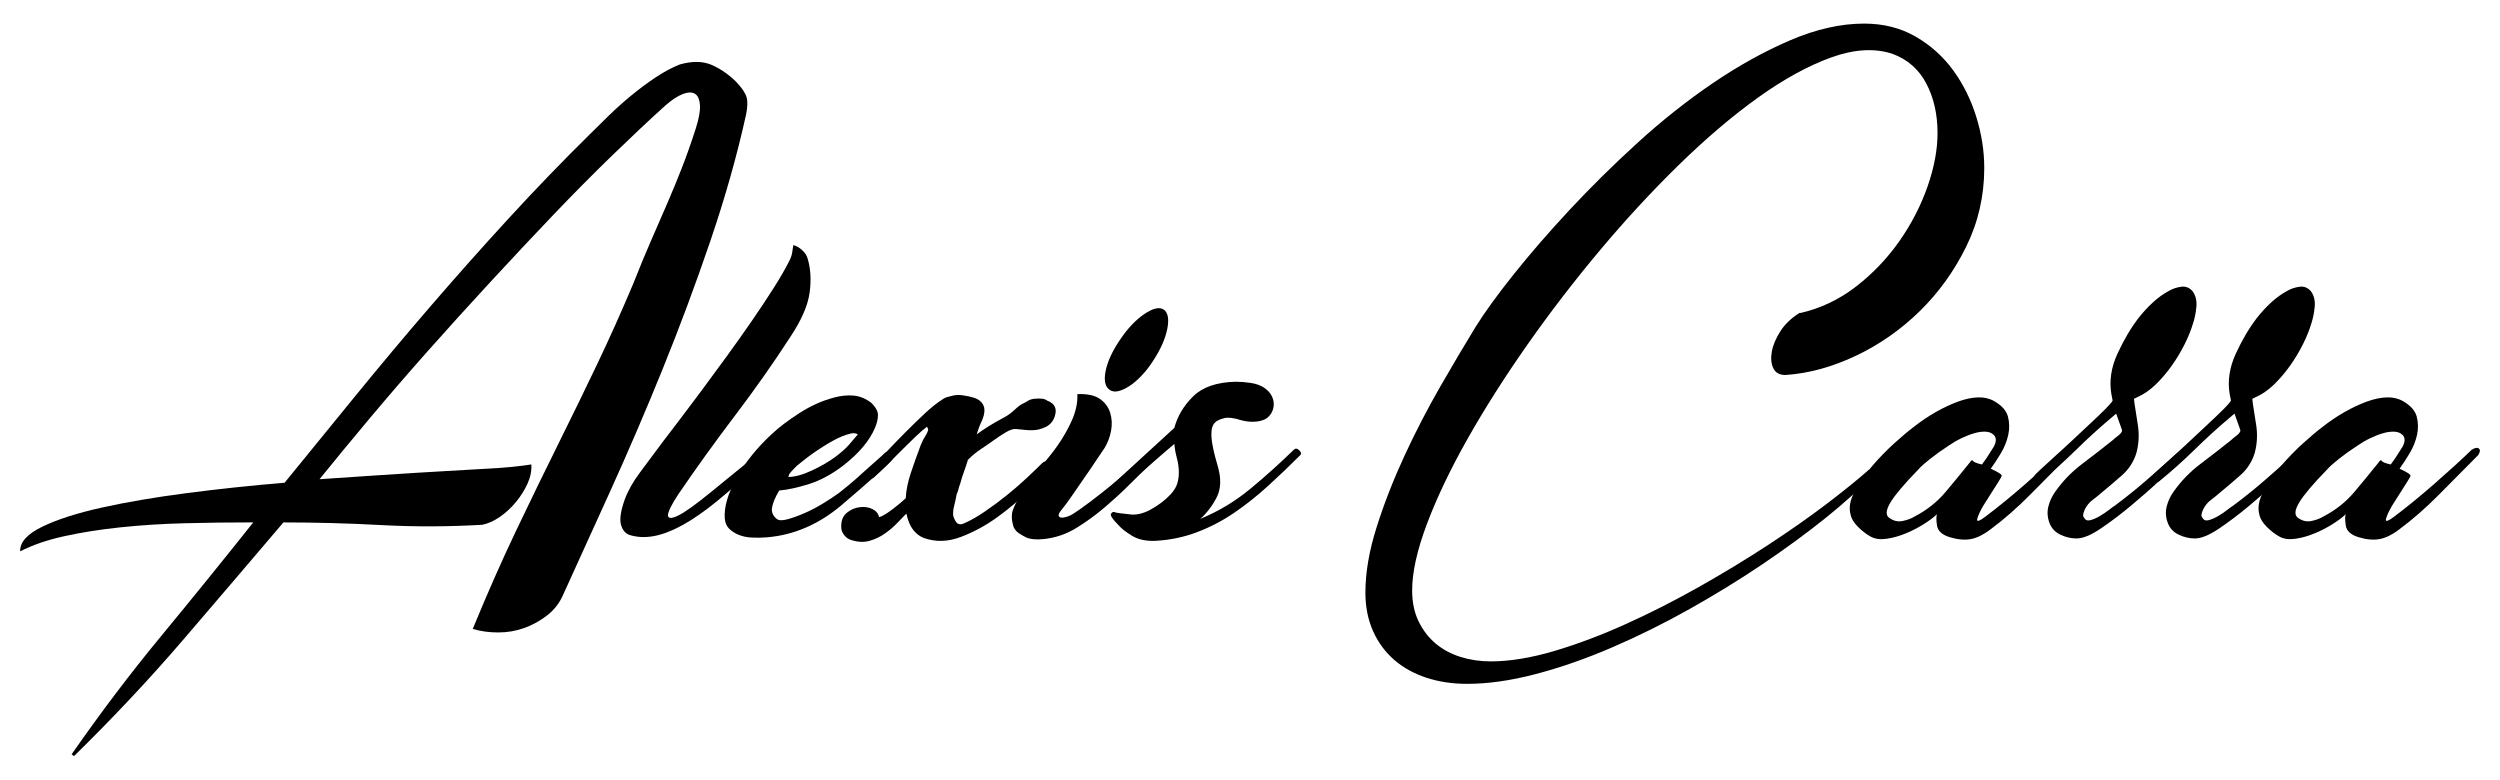 <?xml version="1.0" encoding="UTF-8"?><svg id="a" xmlns="http://www.w3.org/2000/svg" width="684.17" height="213.44" viewBox="0 0 684.17 213.44"><path d="M129.37,172.13c3.99-9.71,7.96-18.7,11.9-26.96,3.94-8.26,7.77-16.14,11.5-23.64,3.72-7.5,7.29-14.81,10.69-21.94s6.66-14.41,9.8-21.86c1.83-4.64,3.53-8.74,5.1-12.31,1.56-3.56,3.02-6.91,4.37-10.04,1.35-3.13,2.64-6.29,3.89-9.47,1.24-3.18,2.51-6.77,3.8-10.77,.86-2.7,1.24-4.83,1.13-6.4-.11-1.56-.57-2.59-1.38-3.08s-1.92-.46-3.32,.08c-1.4,.54-2.97,1.57-4.7,3.08-4.43,3.99-9.28,8.56-14.57,13.68-5.29,5.13-10.74,10.63-16.35,16.51-5.61,5.88-11.33,11.98-17.16,18.3-5.83,6.31-11.52,12.6-17.08,18.86-5.56,6.26-10.85,12.39-15.87,18.38-5.02,5.99-9.58,11.52-13.68,16.6,11.01-.75,19.97-1.35,26.88-1.78,6.91-.43,12.44-.75,16.6-.97,4.15-.21,7.29-.43,9.39-.65,2.1-.21,3.8-.43,5.1-.65,.11,1.73-.24,3.48-1.05,5.26-.81,1.78-1.86,3.46-3.16,5.02-1.29,1.57-2.75,2.92-4.37,4.05-1.62,1.13-3.24,1.86-4.86,2.19-9.39,.54-18.59,.57-27.61,.08-9.01-.49-17.95-.73-26.8-.73-9.18,10.79-18.35,21.53-27.52,32.22-9.18,10.69-19.11,21.26-29.79,31.73l-.65-.49c7.88-11.33,16.03-22.1,24.45-32.3s16.84-20.59,25.26-31.17c-6.48,0-12.79,.08-18.94,.24-6.15,.16-12.01,.54-17.57,1.13-5.56,.59-10.66,1.4-15.3,2.43-4.64,1.02-8.64,2.4-11.98,4.13-.11-2.48,1.89-4.72,5.99-6.72,4.1-2,9.55-3.75,16.35-5.26,6.8-1.51,14.57-2.83,23.31-3.97,8.74-1.13,17.65-2.08,26.71-2.83,6.15-7.55,12.57-15.43,19.27-23.64,6.69-8.2,13.54-16.38,20.56-24.53,7.02-8.15,14.19-16.22,21.53-24.21,7.34-7.99,14.68-15.6,22.02-22.83,1.62-1.62,3.4-3.37,5.34-5.26,1.94-1.89,3.99-3.72,6.15-5.5,2.16-1.78,4.37-3.43,6.64-4.94,2.27-1.51,4.48-2.7,6.64-3.56,3.45-.97,6.4-.92,8.82,.16,2.43,1.08,4.67,2.65,6.72,4.7,1.51,1.62,2.43,3,2.75,4.13s.27,2.73-.16,4.78c-2.48,11.23-5.75,22.78-9.8,34.65-4.05,11.88-8.39,23.53-13.03,34.97-4.64,11.44-9.37,22.45-14.17,33.03-4.8,10.58-9.15,20.13-13.03,28.66-.97,2.27-2.43,4.15-4.37,5.67-1.94,1.51-4.05,2.67-6.31,3.48-2.27,.81-4.64,1.21-7.12,1.21s-4.8-.32-6.96-.97Z"/><path d="M206.76,124.69c.75-.65,1.4-.73,1.94-.24,.54,.49,.38,1.16-.49,2.02-4.43,4.21-8.39,7.75-11.9,10.61-3.51,2.86-6.69,5.07-9.55,6.64-2.86,1.57-5.48,2.57-7.85,3-2.38,.43-4.59,.32-6.64-.32-1.19-.43-1.97-1.4-2.35-2.91-.38-1.51-.02-3.78,1.05-6.8,.87-2.37,2.27-4.86,4.21-7.45,1.94-2.59,3.99-5.34,6.15-8.26,1.08-1.4,2.56-3.34,4.45-5.83,1.89-2.48,3.94-5.21,6.15-8.18,2.21-2.97,4.53-6.12,6.96-9.47,2.43-3.34,4.72-6.58,6.88-9.71,2.16-3.13,4.13-6.1,5.91-8.9,1.78-2.81,3.16-5.18,4.13-7.12,.54-.97,.86-1.83,.97-2.59,.11-.75,.21-1.46,.32-2.1,.86,.22,1.67,.68,2.43,1.38,.75,.7,1.24,1.43,1.46,2.19,.86,2.81,1.05,5.97,.57,9.47-.49,3.51-2.24,7.53-5.26,12.06-4.53,7.02-9.58,14.19-15.14,21.53-5.56,7.34-10.77,14.57-15.62,21.7-1.84,2.81-2.75,4.7-2.75,5.67,.11,.87,1.05,.87,2.83,0,1.78-.86,4.72-2.97,8.82-6.31l12.31-10.04Z"/><path d="M213.23,134.25c-1.08,1.84-1.73,3.38-1.94,4.62-.22,1.24,.22,2.29,1.3,3.16,.54,.43,1.51,.46,2.91,.08,1.4-.38,2.97-.94,4.7-1.7,1.73-.75,3.43-1.64,5.1-2.67,1.67-1.02,3.1-1.97,4.29-2.83,.43-.32,1.27-1,2.51-2.02,1.24-1.02,2.51-2.13,3.8-3.32,1.3-1.19,2.54-2.29,3.72-3.32,1.19-1.02,2.05-1.81,2.59-2.35,.86-.54,1.51-.46,1.94,.24,.43,.7,.38,1.32-.16,1.86-.54,.65-2.05,2.08-4.53,4.29-2.48,2.21-5.56,4.89-9.23,8.01-6.15,5.18-12.9,8.1-20.24,8.74-1.4,.11-2.78,.14-4.13,.08-1.35-.05-2.57-.3-3.64-.73-1.08-.43-1.97-1-2.67-1.7-.7-.7-1.11-1.64-1.21-2.83-.21-3.13,.87-6.83,3.24-11.09,2.37-4.26,5.61-8.28,9.71-12.06,1.83-1.73,4.29-3.59,7.37-5.59,3.08-2,6.23-3.43,9.47-4.29,1.94-.54,3.78-.73,5.5-.57,1.73,.16,3.34,.84,4.86,2.02,1.19,1.19,1.78,2.29,1.78,3.32s-.27,2.19-.81,3.48c-1.51,3.56-4.43,7.02-8.74,10.36-3.13,2.38-6.23,4.05-9.31,5.02-3.08,.97-5.8,1.57-8.18,1.78Zm21.53-15.38c-.54-.32-1.16-.4-1.86-.24-.7,.16-1.49,.4-2.35,.73-1.08,.43-2.21,1-3.4,1.7-1.19,.7-2.35,1.43-3.48,2.19-1.13,.76-2.19,1.51-3.16,2.27-.97,.76-1.78,1.4-2.43,1.94-.87,.87-1.43,1.46-1.7,1.78-.27,.32-.43,.57-.49,.73-.06,.16-.06,.24,0,.24,.05,0-.03,.11-.24,.32,1.83,0,4.02-.59,6.56-1.78,2.53-1.19,4.67-2.43,6.4-3.72,1.73-1.3,3-2.43,3.8-3.4,.81-.97,1.59-1.89,2.35-2.75Z"/><path d="M287.38,128.74c-1.3,1.19-3.21,3.02-5.75,5.5-2.54,2.48-5.4,4.89-8.58,7.21-3.19,2.32-6.56,4.16-10.12,5.5-3.56,1.35-6.96,1.43-10.2,.24-1.08-.43-2.02-1.16-2.83-2.19-.81-1.02-1.43-2.51-1.86-4.45-.65,.65-1.46,1.49-2.43,2.51-.97,1.03-2.1,2-3.4,2.92-1.3,.92-2.7,1.59-4.21,2.02-1.51,.43-3.13,.38-4.86-.16-.86-.22-1.56-.67-2.1-1.38-.54-.7-.81-1.38-.81-2.02-.11-1.83,.4-3.21,1.54-4.13,1.13-.92,2.4-1.43,3.8-1.54,1.19-.11,2.27,.08,3.24,.57,.97,.49,1.56,1.21,1.78,2.19,.43-.11,1-.38,1.7-.81,.7-.43,1.4-.92,2.1-1.46,.7-.54,1.38-1.08,2.02-1.62,.65-.54,1.13-.97,1.46-1.29,.11-2.16,.57-4.45,1.38-6.88s1.7-4.94,2.67-7.53c.43-1.08,.86-1.94,1.29-2.59,.43-.65,.7-1.24,.81-1.78l-.32-.81c-.87,.65-1.89,1.54-3.08,2.67-1.19,1.13-2.46,2.38-3.8,3.72-1.35,1.35-2.7,2.7-4.05,4.05-1.35,1.35-2.57,2.51-3.64,3.48-.54,.43-1.08,.4-1.62-.08-.54-.49-.54-1,0-1.54,1.62-1.73,3.32-3.53,5.1-5.42,1.78-1.89,3.56-3.72,5.34-5.51s3.51-3.45,5.18-5.02c1.67-1.56,3.26-2.83,4.78-3.8,.43-.32,.97-.57,1.62-.73,.65-.16,1.19-.3,1.62-.4,.75-.11,1.51-.11,2.27,0,2.37,.32,3.97,.84,4.78,1.54,.81,.7,1.21,1.54,1.21,2.51s-.27,2.02-.81,3.16c-.54,1.13-.97,2.29-1.3,3.48,.86-.65,1.89-1.35,3.08-2.1,1.19-.75,2.59-1.56,4.21-2.43,1.08-.54,2.1-1.27,3.08-2.19,.97-.92,1.73-1.48,2.27-1.7,.65-.32,1.13-.59,1.46-.81,.32-.21,.81-.38,1.46-.49,1.83-.21,3.08-.05,3.72,.49,2.05,.76,2.75,2.16,2.1,4.21-.43,1.4-1.27,2.4-2.51,3-1.24,.59-2.46,.89-3.64,.89-.87,0-1.51-.02-1.94-.08-.43-.05-1.24-.13-2.43-.24-.76-.11-1.73,.19-2.91,.89-1.19,.7-2.21,1.38-3.08,2.02-1.19,.87-2.4,1.7-3.64,2.51-1.24,.81-2.46,1.81-3.64,3-.32,1.08-.68,2.13-1.05,3.16-.38,1.03-.73,2.13-1.05,3.32-.22,.54-.38,1.05-.49,1.54-.11,.49-.27,.95-.49,1.38-.22,1.19-.43,2.19-.65,3-.22,.81-.32,1.49-.32,2.02-.11,.65,.11,1.43,.65,2.35,.54,.92,1.35,1.11,2.43,.57,1.73-.75,3.62-1.83,5.67-3.24,2.05-1.4,4.05-2.89,5.99-4.45,1.94-1.56,3.75-3.13,5.42-4.7,1.67-1.56,3.05-2.89,4.13-3.97,.65-.65,1.38-.73,2.19-.24s.83,1.21,.08,2.19Z"/><path d="M314.91,126.96c-1.94,1.84-3.91,3.75-5.91,5.75-2,2-4.08,3.91-6.23,5.75-2.48,2.16-5.16,4.13-8.01,5.91-2.86,1.78-5.91,2.83-9.15,3.16-2.05,.21-3.67,.05-4.86-.49-.65-.32-1.3-.7-1.94-1.13-.65-.43-1.13-1.03-1.46-1.78-.54-1.83-.59-3.34-.16-4.53,.43-1.19,1.08-2.48,1.94-3.89,1.94-3.13,4.37-6.42,7.29-9.88,2.91-3.45,5.18-6.96,6.8-10.52,1.19-2.59,1.73-5.07,1.62-7.45,2.7-.11,4.75,.32,6.15,1.3,1.4,.97,2.35,2.24,2.83,3.81,.49,1.57,.57,3.21,.24,4.94-.32,1.73-.92,3.29-1.78,4.7-.54,.76-1.27,1.84-2.19,3.24-.92,1.4-1.94,2.91-3.08,4.53-1.13,1.62-2.27,3.27-3.4,4.94-1.13,1.67-2.19,3.1-3.16,4.29-.54,.65-.78,1.13-.73,1.46,.05,.32,.27,.51,.65,.57,.38,.06,.83,0,1.38-.16,.54-.16,1.02-.35,1.46-.57,1.4-.86,3.1-2.05,5.1-3.56,2-1.51,3.99-3.08,5.99-4.7,2-1.62,3.8-3.13,5.42-4.53,1.62-1.4,2.75-2.43,3.4-3.08,.86-.97,1.59-1.11,2.19-.4,.59,.7,.46,1.48-.4,2.35Zm3.56-42.26c1.19,.87,1.51,2.65,.97,5.34-.54,2.7-1.84,5.61-3.89,8.74-.97,1.51-2.02,2.86-3.16,4.05-1.13,1.19-2.24,2.13-3.32,2.83-1.08,.7-2.08,1.16-3,1.38-.92,.22-1.7,.11-2.35-.32-1.3-.86-1.67-2.62-1.13-5.26,.54-2.64,1.89-5.53,4.05-8.66,2.05-3.02,4.23-5.31,6.56-6.88,2.32-1.56,4.07-1.97,5.26-1.21Z"/><path d="M355.87,124.53c-2.91,2.91-5.88,5.75-8.9,8.5-3.02,2.75-6.13,5.21-9.31,7.37-3.19,2.16-6.56,3.91-10.12,5.26-3.56,1.35-7.34,2.13-11.33,2.35-2.59,.11-4.72-.35-6.4-1.38-1.67-1.02-2.89-1.97-3.64-2.83-1.73-1.72-2.43-2.81-2.1-3.24,.32-.43,.65-.57,.97-.4s1.62,.35,3.89,.57c1.83,.32,3.83-.11,5.99-1.29,2.16-1.19,3.99-2.59,5.5-4.21,.97-1.08,1.59-2.16,1.86-3.24,.27-1.08,.38-2.19,.32-3.32-.06-1.13-.24-2.29-.57-3.48-.32-1.19-.54-2.43-.65-3.72l-15.38,13.28c-.86,.76-1.54,.81-2.02,.16-.49-.65-.46-1.3,.08-1.94l17.32-15.87c.86-3.24,2.59-6.12,5.18-8.66,2.59-2.53,6.48-3.86,11.66-3.97,1.19,0,2.54,.11,4.05,.32,1.51,.22,2.81,.7,3.89,1.46,1.19,.86,1.94,1.92,2.27,3.16,.32,1.24,.16,2.46-.49,3.64-.54,.87-1.19,1.46-1.94,1.78-.76,.32-1.57,.51-2.43,.57-.87,.06-1.65,.03-2.35-.08-.7-.11-1.21-.22-1.54-.32-2.05-.65-3.59-.83-4.61-.57-1.03,.27-1.76,.57-2.19,.89-.76,.54-1.19,1.35-1.3,2.43-.11,1.08-.06,2.27,.16,3.56,.22,1.3,.49,2.54,.81,3.72,.32,1.19,.59,2.16,.81,2.91,.86,3.13,.75,5.8-.32,8.01-1.08,2.21-2.59,4.24-4.53,6.07,.11,0,.21-.05,.32-.16,4.86-2.05,9.31-4.75,13.36-8.1,4.05-3.34,8.01-6.91,11.9-10.69,.43-.43,.92-.38,1.46,.16,.54,.54,.65,.97,.32,1.29Z"/><path d="M492.68,85.67c5.61-1.29,10.71-3.72,15.3-7.29,4.59-3.56,8.53-7.69,11.82-12.39,3.29-4.7,5.85-9.66,7.69-14.9,1.83-5.23,2.75-10.12,2.75-14.65,0-5.18-1.03-9.71-3.08-13.6-2.05-3.89-5.13-6.58-9.23-8.1-4.86-1.62-10.44-1.3-16.76,.97-6.31,2.27-13.01,5.94-20.08,11.01-7.07,5.08-14.3,11.23-21.7,18.46-7.39,7.23-14.6,15.03-21.61,23.4-7.02,8.37-13.63,16.98-19.83,25.82-6.21,8.85-11.66,17.43-16.35,25.74-4.7,8.31-8.39,16.06-11.09,23.23-2.7,7.18-4.05,13.25-4.05,18.21,0,3.24,.59,6.07,1.78,8.5,1.19,2.43,2.75,4.45,4.69,6.07,1.94,1.62,4.21,2.83,6.8,3.64s5.34,1.21,8.26,1.21c5.18,0,10.96-.95,17.33-2.83,6.37-1.89,12.9-4.35,19.59-7.37,6.69-3.02,13.38-6.42,20.08-10.2,6.69-3.78,13.01-7.61,18.94-11.5,5.94-3.89,11.28-7.64,16.03-11.25,4.75-3.62,8.58-6.72,11.5-9.31l1.13,1.46c-3.35,3.56-7.64,7.45-12.87,11.66-5.24,4.21-11.01,8.44-17.33,12.71-6.31,4.26-12.98,8.36-20,12.3-7.02,3.94-14.09,7.44-21.21,10.51-7.12,3.07-14.09,5.5-20.89,7.29-6.8,1.79-13.06,2.68-18.78,2.68-4,0-7.69-.55-11.09-1.66-3.4-1.11-6.34-2.72-8.82-4.86-2.48-2.14-4.43-4.77-5.83-7.9-1.4-3.13-2.1-6.64-2.1-10.52,0-5.5,1.02-11.5,3.08-17.97,2.05-6.48,4.59-12.98,7.61-19.51,3.02-6.53,6.29-12.84,9.8-18.94,3.51-6.1,6.72-11.52,9.63-16.27,2.48-3.99,5.96-8.8,10.44-14.41,4.48-5.61,9.58-11.5,15.3-17.65,5.72-6.15,11.93-12.28,18.62-18.38,6.69-6.1,13.57-11.55,20.64-16.35,7.07-4.8,14.14-8.71,21.21-11.74,7.07-3.02,13.79-4.53,20.16-4.53,5.29,0,9.98,1.19,14.09,3.56,4.1,2.38,7.53,5.45,10.28,9.23,2.75,3.78,4.86,8.01,6.31,12.71,1.46,4.7,2.19,9.37,2.19,14.01,0,7.67-1.65,14.84-4.94,21.53-3.29,6.69-7.53,12.58-12.71,17.65-5.18,5.07-11.01,9.15-17.49,12.22s-12.9,4.83-19.27,5.26c-1.62,0-2.73-.62-3.32-1.86-.59-1.24-.73-2.75-.41-4.53,.32-1.78,1.11-3.64,2.35-5.59,1.24-1.94,3-3.62,5.26-5.02h.16Z"/><path d="M543.36,141.37c3.45-2.59,7.12-5.59,11.01-8.99,3.89-3.4,7.29-6.5,10.2-9.31,.86-.54,1.51-.65,1.94-.32,.43,.32,.38,.92-.16,1.78-3.46,3.46-6.99,7.02-10.6,10.69-3.62,3.67-7.31,6.91-11.09,9.71-1.84,1.4-3.59,2.27-5.26,2.59-1.67,.32-3.59,.16-5.75-.49-2.16-.65-3.35-1.73-3.56-3.24-.22-1.51-.22-2.53,0-3.08-.76,.76-1.89,1.62-3.4,2.59-1.51,.97-3.16,1.84-4.94,2.59-1.78,.76-3.56,1.27-5.34,1.54-1.78,.27-3.27,.08-4.45-.57-1.19-.65-2.35-1.54-3.48-2.67-1.13-1.13-1.81-2.24-2.02-3.32-.54-1.83-.19-3.94,1.05-6.31,1.24-2.37,2.86-4.72,4.86-7.04,2-2.32,4.05-4.42,6.15-6.31,2.1-1.89,3.8-3.32,5.1-4.29,2.05-1.62,4.13-3.02,6.23-4.21,2.11-1.19,4.13-2.13,6.07-2.83,1.94-.7,3.75-1.08,5.42-1.13,1.67-.05,3.16,.3,4.45,1.05,2.05,1.19,3.29,2.59,3.72,4.21,.43,1.62,.46,3.29,.08,5.02-.38,1.73-1.05,3.4-2.02,5.02-.97,1.62-1.89,3.02-2.75,4.21l1.62,.81c.97,.54,1.43,.92,1.38,1.13-.06,.22-.35,.76-.89,1.62l-4.21,6.64c-.87,1.51-1.4,2.7-1.62,3.56-.22,.87,.54,.65,2.27-.65Zm2.27-22.34c-.54-.54-1.27-.83-2.19-.89-.92-.05-1.94,.08-3.08,.4-1.13,.32-2.32,.78-3.56,1.38-1.24,.59-2.4,1.27-3.48,2.02-1.84,1.19-3.54,2.4-5.1,3.64-1.57,1.24-2.62,2.19-3.16,2.83-3.89,3.99-6.45,7.02-7.69,9.07-1.24,2.05-1.38,3.46-.4,4.21,1.19,.87,2.43,1.16,3.72,.89,1.29-.27,2.37-.67,3.24-1.21,3.34-1.72,6.18-3.97,8.5-6.72,2.32-2.75,4.56-5.48,6.72-8.18,.32-.54,.59-.65,.81-.32,.21,.32,1.02,.65,2.43,.97,.65-.86,1.16-1.59,1.54-2.19,.38-.59,.94-1.48,1.7-2.67,.75-1.4,.75-2.48,0-3.24Z"/><path d="M577.84,108.02c-.65-3.67-.11-7.39,1.62-11.17,1.73-3.78,3.67-7.07,5.83-9.88,1.19-1.51,2.48-2.91,3.89-4.21,1.4-1.3,2.91-2.37,4.53-3.24,.97-.54,2.05-.89,3.24-1.05,1.19-.16,2.21,.24,3.08,1.21,.86,1.19,1.21,2.62,1.05,4.29-.16,1.67-.46,3.16-.89,4.45-.54,1.84-1.32,3.78-2.35,5.83-1.03,2.05-2.21,4.02-3.56,5.91-1.35,1.89-2.81,3.59-4.37,5.1-1.57,1.51-3.21,2.65-4.94,3.4l-.97,.49c0,.11,.05,.57,.16,1.38,.11,.81,.43,2.89,.97,6.23,.32,2.48,.16,4.91-.49,7.29-.76,2.38-2.05,4.37-3.89,5.99-1.84,1.62-3.67,3.19-5.51,4.7-.86,.76-1.73,1.46-2.59,2.1-.87,.65-1.57,1.51-2.11,2.59-.54,1.19-.59,1.94-.16,2.27,.32,.65,.89,.87,1.7,.65,.81-.21,1.67-.59,2.59-1.13,.92-.54,1.75-1.11,2.51-1.7,.75-.59,1.24-.94,1.46-1.05,2.91-2.16,5.77-4.45,8.58-6.88,2.81-2.43,5.61-4.88,8.42-7.37,.75-.54,1.4-.59,1.94-.16,.54,.43,.43,1.08-.32,1.94-1.51,1.19-3.54,2.97-6.07,5.34-2.54,2.38-5.24,4.75-8.09,7.12-2.86,2.38-5.61,4.45-8.26,6.23-2.65,1.78-4.83,2.67-6.56,2.67-1.51,0-3-.35-4.45-1.05-1.46-.7-2.46-1.81-3-3.32-.54-1.51-.62-3-.24-4.45,.38-1.46,1-2.78,1.86-3.97,2.05-2.91,4.5-5.45,7.37-7.61,2.86-2.16,5.64-4.32,8.34-6.48,.32-.32,.81-.73,1.46-1.21,.65-.49,1.02-.94,1.13-1.38,0-.11-.08-.38-.24-.81-.16-.43-.62-1.73-1.38-3.89l-1.13,.97c-3.46,2.91-6.72,5.88-9.8,8.91-3.08,3.02-6.34,5.94-9.79,8.74-.54,.11-1,.03-1.38-.24-.38-.27-.46-.73-.24-1.38,0-.11,.51-.65,1.54-1.62,1.02-.97,2.29-2.13,3.8-3.48,1.51-1.35,3.16-2.86,4.94-4.53,1.78-1.67,3.45-3.24,5.02-4.7,1.56-1.46,2.92-2.75,4.05-3.89,1.13-1.13,1.81-1.92,2.02-2.35l-.32-1.62Z"/><path d="M610.22,108.02c-.65-3.67-.11-7.39,1.62-11.17,1.73-3.78,3.67-7.07,5.83-9.88,1.19-1.51,2.48-2.91,3.89-4.21,1.4-1.3,2.91-2.37,4.53-3.24,.97-.54,2.05-.89,3.24-1.05,1.19-.16,2.21,.24,3.08,1.21,.86,1.19,1.21,2.62,1.05,4.29-.16,1.67-.46,3.16-.89,4.45-.54,1.84-1.32,3.78-2.35,5.83-1.03,2.05-2.21,4.02-3.56,5.91-1.35,1.89-2.81,3.59-4.37,5.1-1.57,1.51-3.21,2.65-4.94,3.4l-.97,.49c0,.11,.05,.57,.16,1.38,.11,.81,.43,2.89,.97,6.23,.32,2.48,.16,4.91-.49,7.29-.76,2.38-2.05,4.37-3.89,5.99-1.84,1.62-3.67,3.19-5.51,4.7-.86,.76-1.73,1.46-2.59,2.1-.87,.65-1.57,1.51-2.11,2.59-.54,1.19-.59,1.94-.16,2.27,.32,.65,.89,.87,1.7,.65,.81-.21,1.67-.59,2.59-1.13,.92-.54,1.75-1.11,2.51-1.7,.75-.59,1.24-.94,1.46-1.05,2.91-2.16,5.77-4.45,8.58-6.88,2.81-2.43,5.61-4.88,8.42-7.37,.75-.54,1.4-.59,1.94-.16,.54,.43,.43,1.08-.32,1.94-1.51,1.19-3.54,2.97-6.07,5.34-2.54,2.38-5.24,4.75-8.09,7.12-2.86,2.38-5.61,4.45-8.26,6.23-2.65,1.78-4.83,2.67-6.56,2.67-1.51,0-3-.35-4.45-1.05-1.46-.7-2.46-1.81-3-3.32-.54-1.51-.62-3-.24-4.45,.38-1.46,1-2.78,1.86-3.97,2.05-2.91,4.5-5.45,7.37-7.61,2.86-2.16,5.64-4.32,8.34-6.48,.32-.32,.81-.73,1.46-1.21,.65-.49,1.02-.94,1.13-1.38,0-.11-.08-.38-.24-.81-.16-.43-.62-1.73-1.38-3.89l-1.13,.97c-3.46,2.91-6.72,5.88-9.8,8.91-3.08,3.02-6.34,5.94-9.79,8.74-.54,.11-1,.03-1.38-.24-.38-.27-.46-.73-.24-1.38,0-.11,.51-.65,1.54-1.62,1.02-.97,2.29-2.13,3.8-3.48,1.51-1.35,3.16-2.86,4.94-4.53,1.78-1.67,3.45-3.24,5.02-4.7,1.56-1.46,2.92-2.75,4.05-3.89,1.13-1.13,1.81-1.92,2.02-2.35l-.32-1.62Z"/><path d="M655.23,141.37c3.45-2.59,7.12-5.59,11.01-8.99,3.89-3.4,7.29-6.5,10.2-9.31,.86-.54,1.51-.65,1.94-.32,.43,.32,.38,.92-.16,1.78-3.46,3.46-6.99,7.02-10.6,10.69-3.62,3.67-7.31,6.91-11.09,9.71-1.84,1.4-3.59,2.27-5.26,2.59-1.67,.32-3.59,.16-5.75-.49-2.16-.65-3.35-1.73-3.56-3.24-.22-1.51-.22-2.53,0-3.08-.76,.76-1.89,1.62-3.4,2.59-1.51,.97-3.16,1.84-4.94,2.59-1.78,.76-3.56,1.27-5.34,1.54-1.78,.27-3.27,.08-4.45-.57-1.19-.65-2.35-1.54-3.48-2.67-1.13-1.13-1.81-2.24-2.02-3.32-.54-1.83-.19-3.94,1.05-6.31,1.24-2.37,2.86-4.72,4.86-7.04,2-2.32,4.05-4.42,6.15-6.31,2.1-1.89,3.8-3.32,5.1-4.29,2.05-1.62,4.13-3.02,6.23-4.21,2.11-1.19,4.13-2.13,6.07-2.83,1.94-.7,3.75-1.08,5.42-1.13,1.67-.05,3.16,.3,4.45,1.05,2.05,1.19,3.29,2.59,3.72,4.21,.43,1.62,.46,3.29,.08,5.02-.38,1.73-1.05,3.4-2.02,5.02-.97,1.62-1.89,3.02-2.75,4.21l1.62,.81c.97,.54,1.43,.92,1.38,1.13-.06,.22-.35,.76-.89,1.62l-4.21,6.64c-.87,1.51-1.4,2.7-1.62,3.56-.22,.87,.54,.65,2.27-.65Zm2.27-22.34c-.54-.54-1.27-.83-2.19-.89-.92-.05-1.94,.08-3.08,.4-1.13,.32-2.32,.78-3.56,1.38-1.24,.59-2.4,1.27-3.48,2.02-1.84,1.19-3.54,2.4-5.1,3.64-1.57,1.24-2.62,2.19-3.16,2.83-3.89,3.99-6.45,7.02-7.69,9.07-1.24,2.05-1.38,3.46-.4,4.21,1.19,.87,2.43,1.16,3.72,.89,1.29-.27,2.37-.67,3.24-1.21,3.34-1.72,6.18-3.97,8.5-6.72,2.32-2.75,4.56-5.48,6.72-8.18,.32-.54,.59-.65,.81-.32,.21,.32,1.02,.65,2.43,.97,.65-.86,1.16-1.59,1.54-2.19,.38-.59,.94-1.48,1.7-2.67,.75-1.4,.75-2.48,0-3.24Z"/></svg>